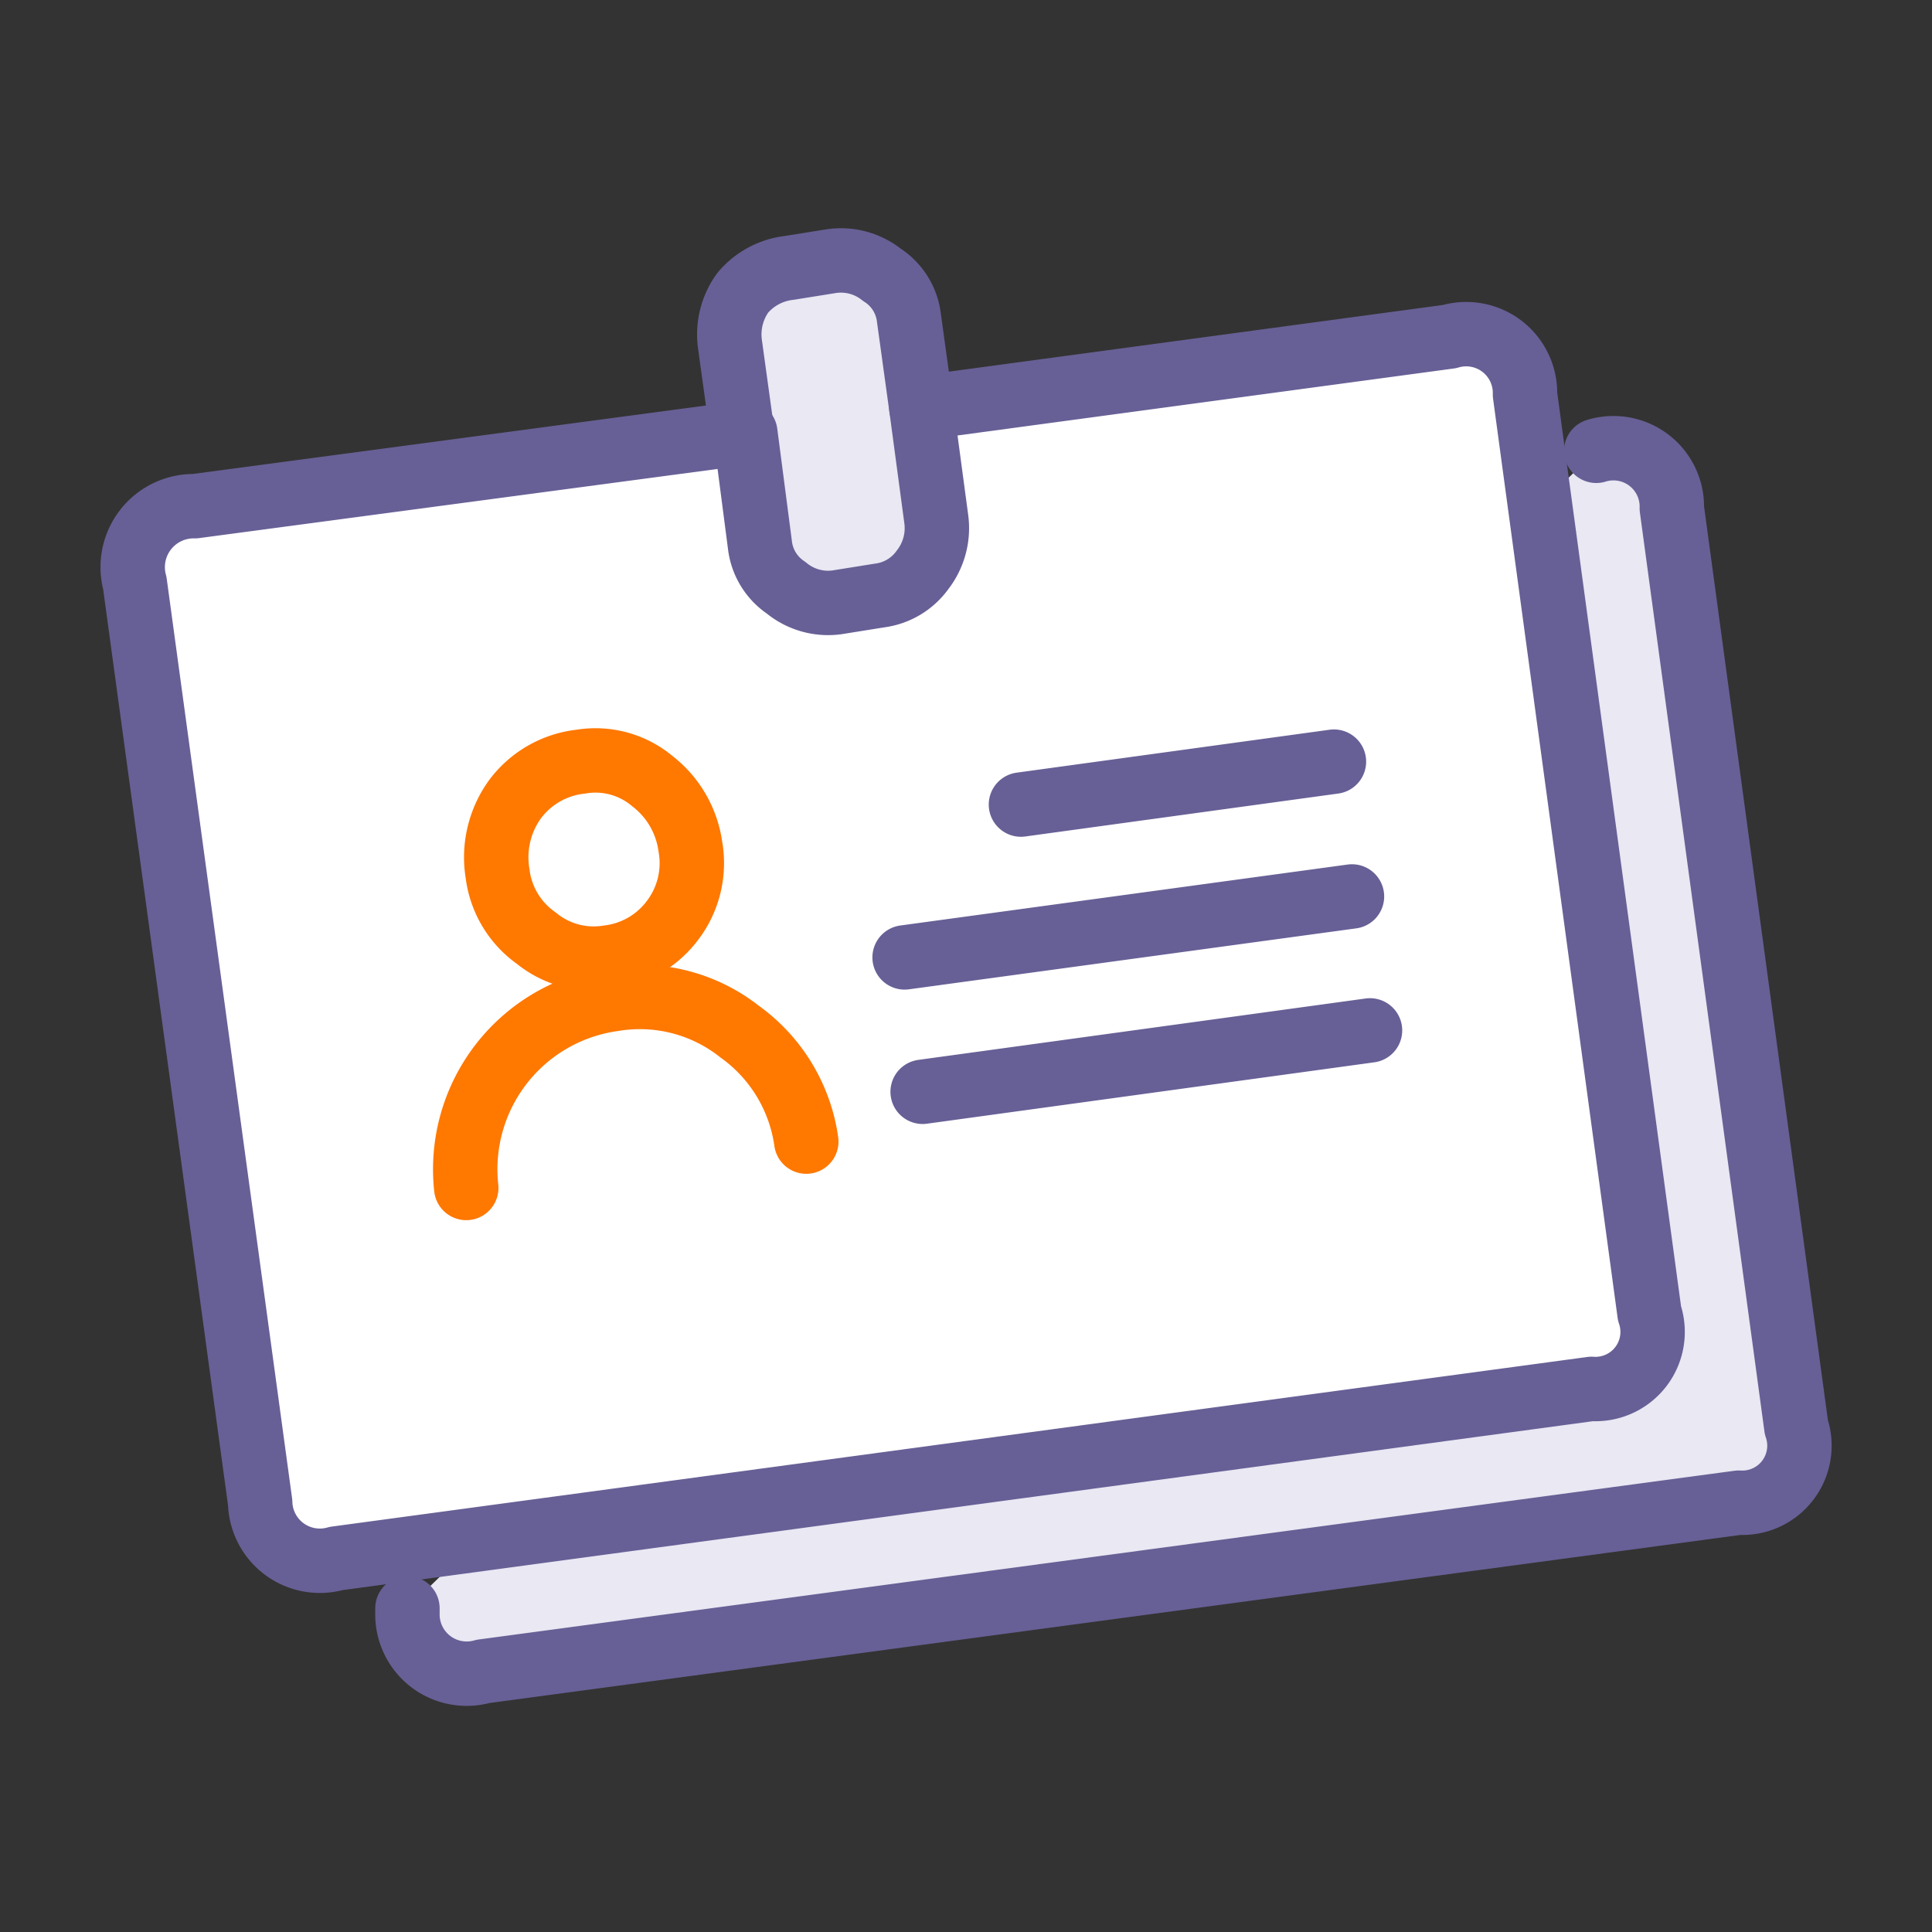<svg xmlns="http://www.w3.org/2000/svg" width="45" height="45" viewBox="0 0 45 45"><rect x="0" y="0" width="45" height="45" fill="#333333" stroke="none"/><defs><style>.a,.b{fill:#e9e8f3;}.a,.c,.e{stroke:#676096;}.a,.c,.d,.e{stroke-linecap:round;stroke-linejoin:round;stroke-width:1.5px;}.a,.b,.c,.d,.e{fill-rule:evenodd;}.c,.d{fill:#fff;}.d{stroke:#ff7800;}.e{fill:none;}</style></defs><path class="a" d="M9.49,37.46v.13a1.38,1.38,0,0,0,1.76,1.34L40.5,35a1.33,1.33,0,0,0,1.34-1.76l-2.9-21.4a1.36,1.36,0,0,0-1.76-1.34"/><path class="b" d="M17.25,10.58l.28,2.1A1.51,1.51,0,0,0,19.31,14l1-.12a1.53,1.53,0,0,0,1-.61,1.41,1.41,0,0,0,.34-1.16L21.44,10l0-.38-.21-2.11a1.4,1.4,0,0,0-.6-1,1.54,1.54,0,0,0-1.14-.36l-1,.12a1.66,1.66,0,0,0-1.1.54A1.73,1.73,0,0,0,17,8l.21,2.11Z"/><path class="c" d="M3.14,13.58,6.06,35A1.39,1.39,0,0,0,7.83,36.3l29.24-3.95a1.33,1.33,0,0,0,1.35-1.76l-2.9-21.4a1.37,1.37,0,0,0-1.76-1.35L21.46,9.5l.35,2.61a1.58,1.58,0,0,1-.32,1.16,1.46,1.46,0,0,1-1,.6l-1,.16a1.53,1.53,0,0,1-1.18-.34,1.39,1.39,0,0,1-.61-1l-.34-2.61L4.54,11.79A1.42,1.42,0,0,0,3.14,13.58ZM31.91,24,21.49,25.43m10-4.55L21.07,22.3m10-4.56-7.29,1"/><path class="d" d="M15.67,21.43a2.19,2.19,0,0,1-1.5.87,2.11,2.11,0,0,1-1.68-.45,2.16,2.16,0,0,1-.9-1.5A2.31,2.31,0,0,1,12,18.61a2.21,2.21,0,0,1,1.53-.87,2.06,2.06,0,0,1,1.66.45,2.33,2.33,0,0,1,.89,1.53A2.2,2.2,0,0,1,15.67,21.43Z"/><path class="d" d="M10.86,27.67a4,4,0,0,1,3.44-4.4,3.75,3.75,0,0,1,2.93.76,3.8,3.8,0,0,1,1.55,2.56"/><path class="e" d="M21.46,9.5l-.29-2.1a1.38,1.38,0,0,0-.63-1,1.53,1.53,0,0,0-1.16-.32l-1,.16a1.66,1.66,0,0,0-1.08.58A1.66,1.66,0,0,0,17,8l.29,2.1"/></svg>